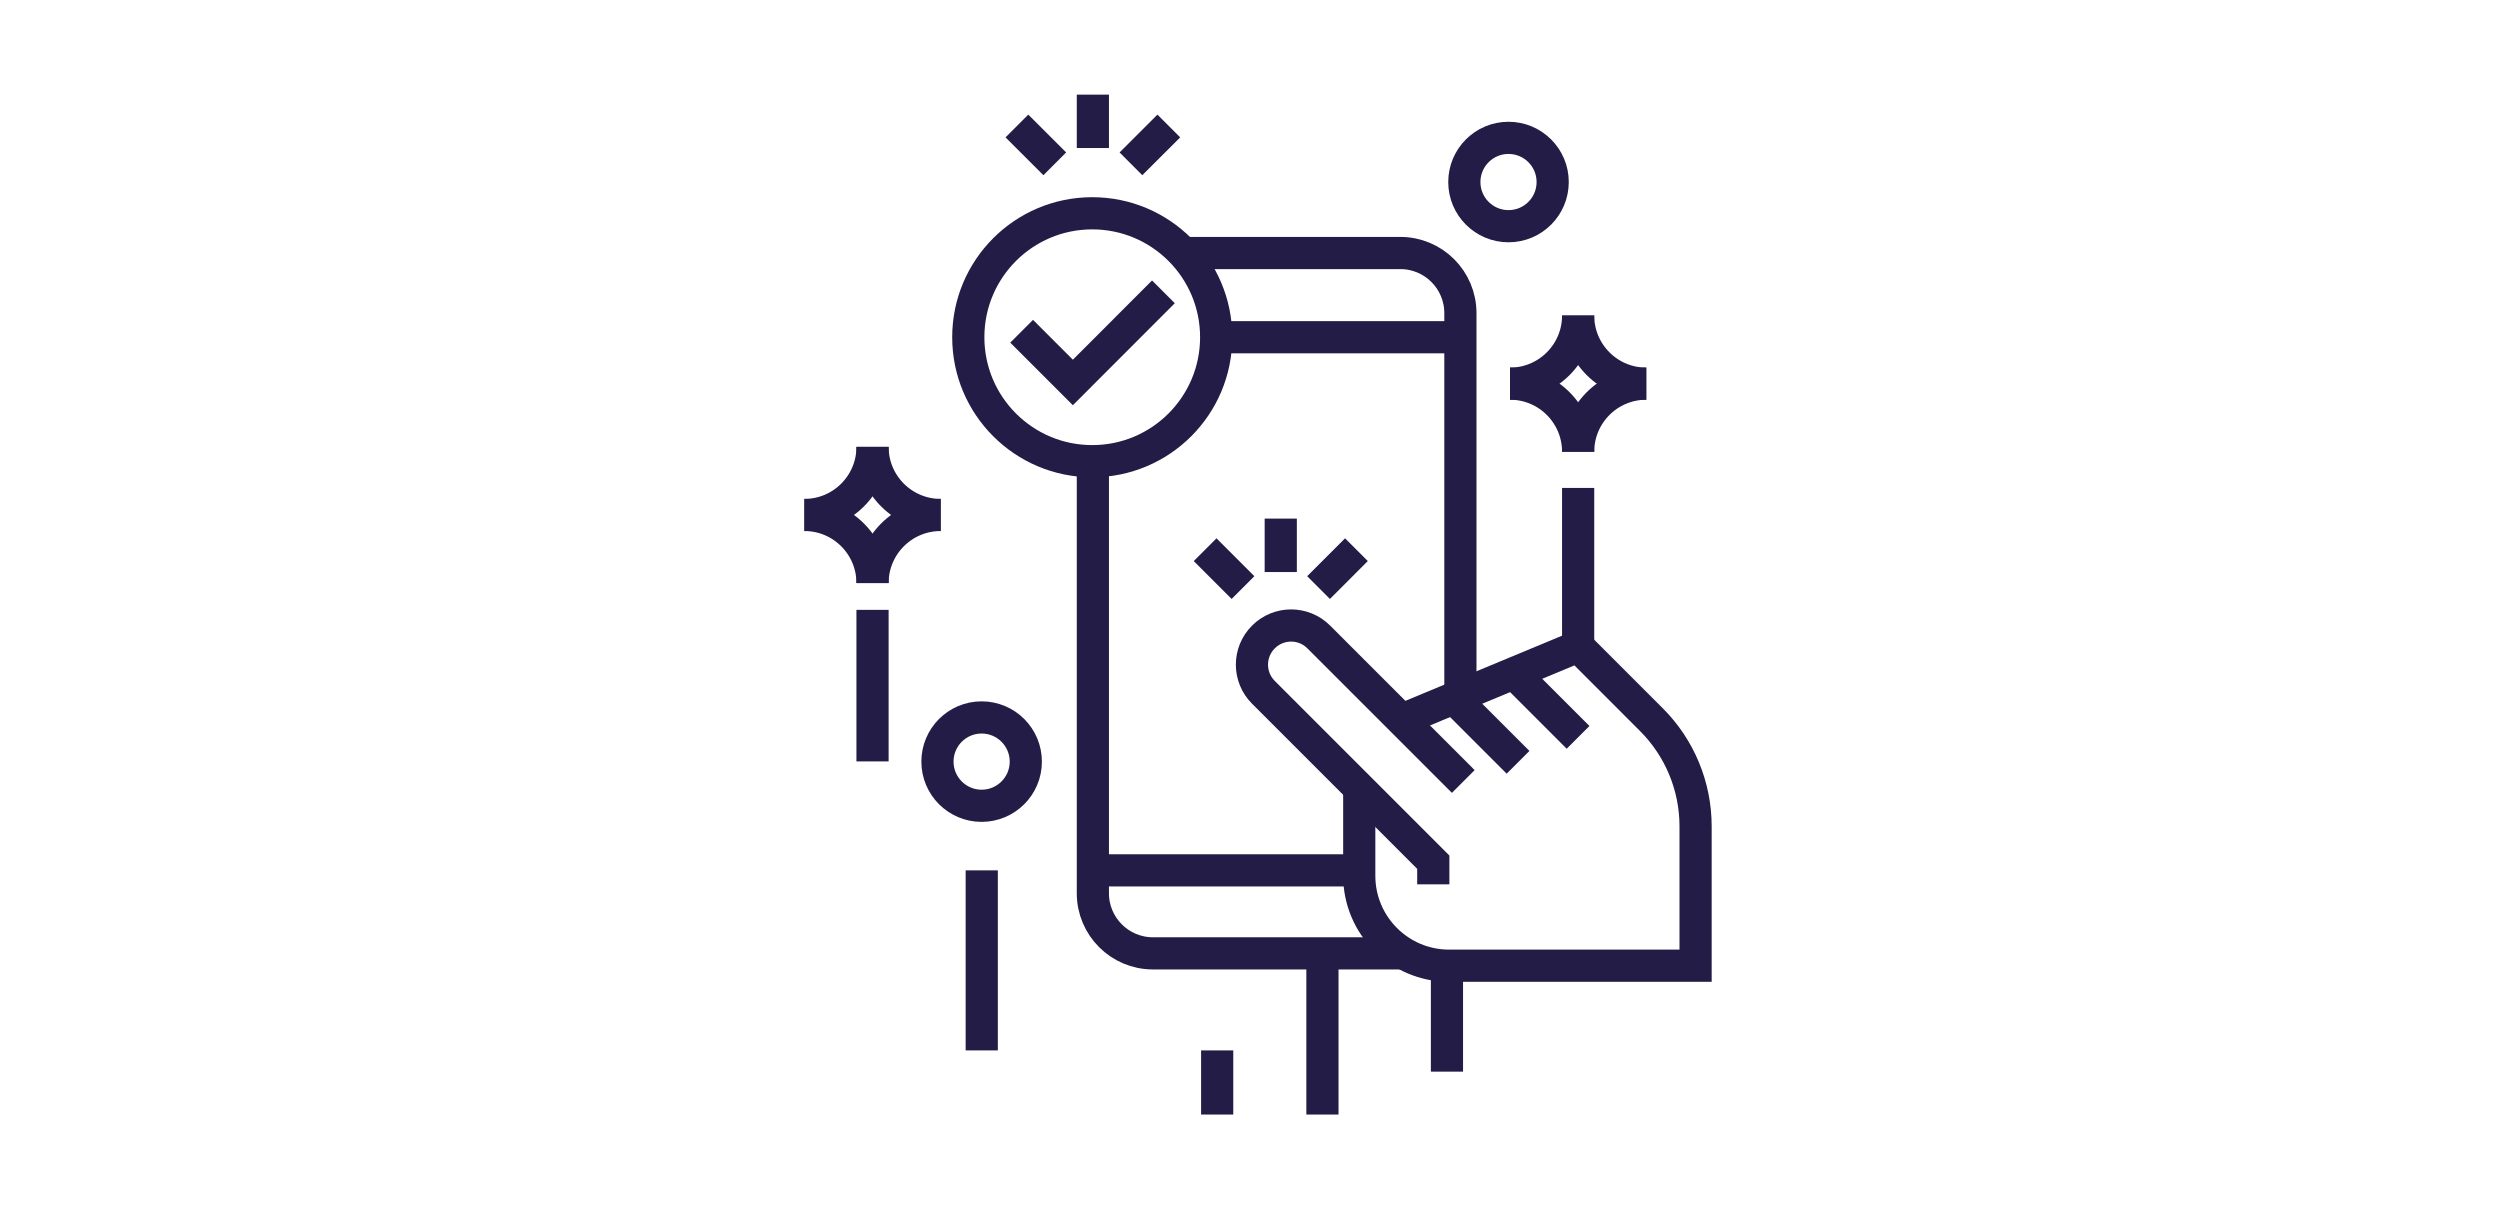 <svg width="317" height="155" viewBox="0 0 317 155" fill="none" xmlns="http://www.w3.org/2000/svg">
<path d="M191.279 28.683C194.373 28.683 196.88 26.176 196.88 23.082C196.88 19.988 194.373 17.48 191.279 17.48C188.186 17.48 185.678 19.988 185.678 23.082C185.678 26.176 188.186 28.683 191.279 28.683Z" stroke="#221C46" stroke-width="4.08"/>
<path d="M124.47 102.174C127.564 102.174 130.072 99.666 130.072 96.573C130.072 93.479 127.564 90.971 124.47 90.971C121.377 90.971 118.869 93.479 118.869 96.573C118.869 99.666 121.377 102.174 124.47 102.174Z" stroke="#221C46" stroke-width="4.08"/>
<path d="M110.637 56.664C110.637 61.433 114.505 65.301 119.274 65.301" stroke="#221C46" stroke-width="4.08"/>
<path d="M110.637 56.664C110.637 61.433 106.768 65.301 102 65.301" stroke="#221C46" stroke-width="4.08"/>
<path d="M110.637 73.932C110.637 69.163 114.505 65.294 119.274 65.294" stroke="#221C46" stroke-width="4.08"/>
<path d="M110.637 73.932C110.637 69.163 106.768 65.294 102 65.294" stroke="#221C46" stroke-width="4.08"/>
<path d="M200.108 40.014C200.108 44.783 203.977 48.652 208.745 48.652" stroke="#221C46" stroke-width="4.08"/>
<path d="M200.109 40.014C200.109 44.783 196.24 48.652 191.472 48.652" stroke="#221C46" stroke-width="4.08"/>
<path d="M200.108 57.282C200.108 52.514 203.977 48.645 208.745 48.645" stroke="#221C46" stroke-width="4.08"/>
<path d="M200.109 57.282C200.109 52.514 196.24 48.645 191.472 48.645" stroke="#221C46" stroke-width="4.08"/>
<path d="M185.178 88.171V39.698C185.178 35.494 181.766 32.082 177.562 32.082H150.019" stroke="#221C46" stroke-width="4.08"/>
<path d="M138.575 58.477V113.27C138.575 117.474 141.987 120.886 146.191 120.886H177.563C177.704 120.886 177.845 120.886 177.986 120.873" stroke="#221C46" stroke-width="4.08"/>
<path d="M138.495 58.478C147.175 58.478 154.211 51.441 154.211 42.761C154.211 34.081 147.175 27.045 138.495 27.045C129.816 27.045 122.779 34.081 122.779 42.761C122.779 51.441 129.816 58.478 138.495 58.478Z" stroke="#221C46" stroke-width="4.08"/>
<path d="M129.543 42.002L136.038 48.497L147.522 37.005" stroke="#221C46" stroke-width="4.08"/>
<path d="M128.944 15.976L133.746 20.772" stroke="#221C46" stroke-width="4.08"/>
<path d="M148.205 15.976L143.403 20.772" stroke="#221C46" stroke-width="4.08"/>
<path d="M138.575 12V18.77" stroke="#221C46" stroke-width="4.08"/>
<path d="M154.203 42.761H185.178" stroke="#221C46" stroke-width="4.08"/>
<path d="M177.725 91.274L200.111 81.965L209.406 91.261C212.986 94.84 215 99.703 215 104.767V122.452H183.75C177.457 122.452 172.353 117.347 172.353 111.054V99.945" stroke="#221C46" stroke-width="4.08"/>
<path d="M138.575 110.362H172.358" stroke="#221C46" stroke-width="4.08"/>
<path d="M181.741 112.135V109.327L160.202 87.788C158.261 85.847 158.261 82.704 160.202 80.769C162.143 78.828 165.286 78.828 167.22 80.769L185.542 99.092" stroke="#221C46" stroke-width="4.08"/>
<path d="M184.347 88.52L192.487 96.66" stroke="#221C46" stroke-width="4.08"/>
<path d="M200.098 93.497L191.958 85.356" stroke="#221C46" stroke-width="4.08"/>
<path d="M200.109 81.965V61.869" stroke="#221C46" stroke-width="4.08"/>
<path d="M110.636 77.33V96.546" stroke="#221C46" stroke-width="4.08"/>
<path d="M124.485 110.362V133.191" stroke="#221C46" stroke-width="4.08"/>
<path d="M154.339 133.191V141.324" stroke="#221C46" stroke-width="4.08"/>
<path d="M167.684 120.886V141.324" stroke="#221C46" stroke-width="4.08"/>
<path d="M183.474 135.884V122.451" stroke="#221C46" stroke-width="4.08"/>
<path d="M162.399 72.535V65.758" stroke="#221C46" stroke-width="4.08"/>
<path d="M157.611 74.503L152.809 69.701" stroke="#221C46" stroke-width="4.08"/>
<path d="M167.193 74.503L171.995 69.701" stroke="#221C46" stroke-width="4.08"/>
</svg>
